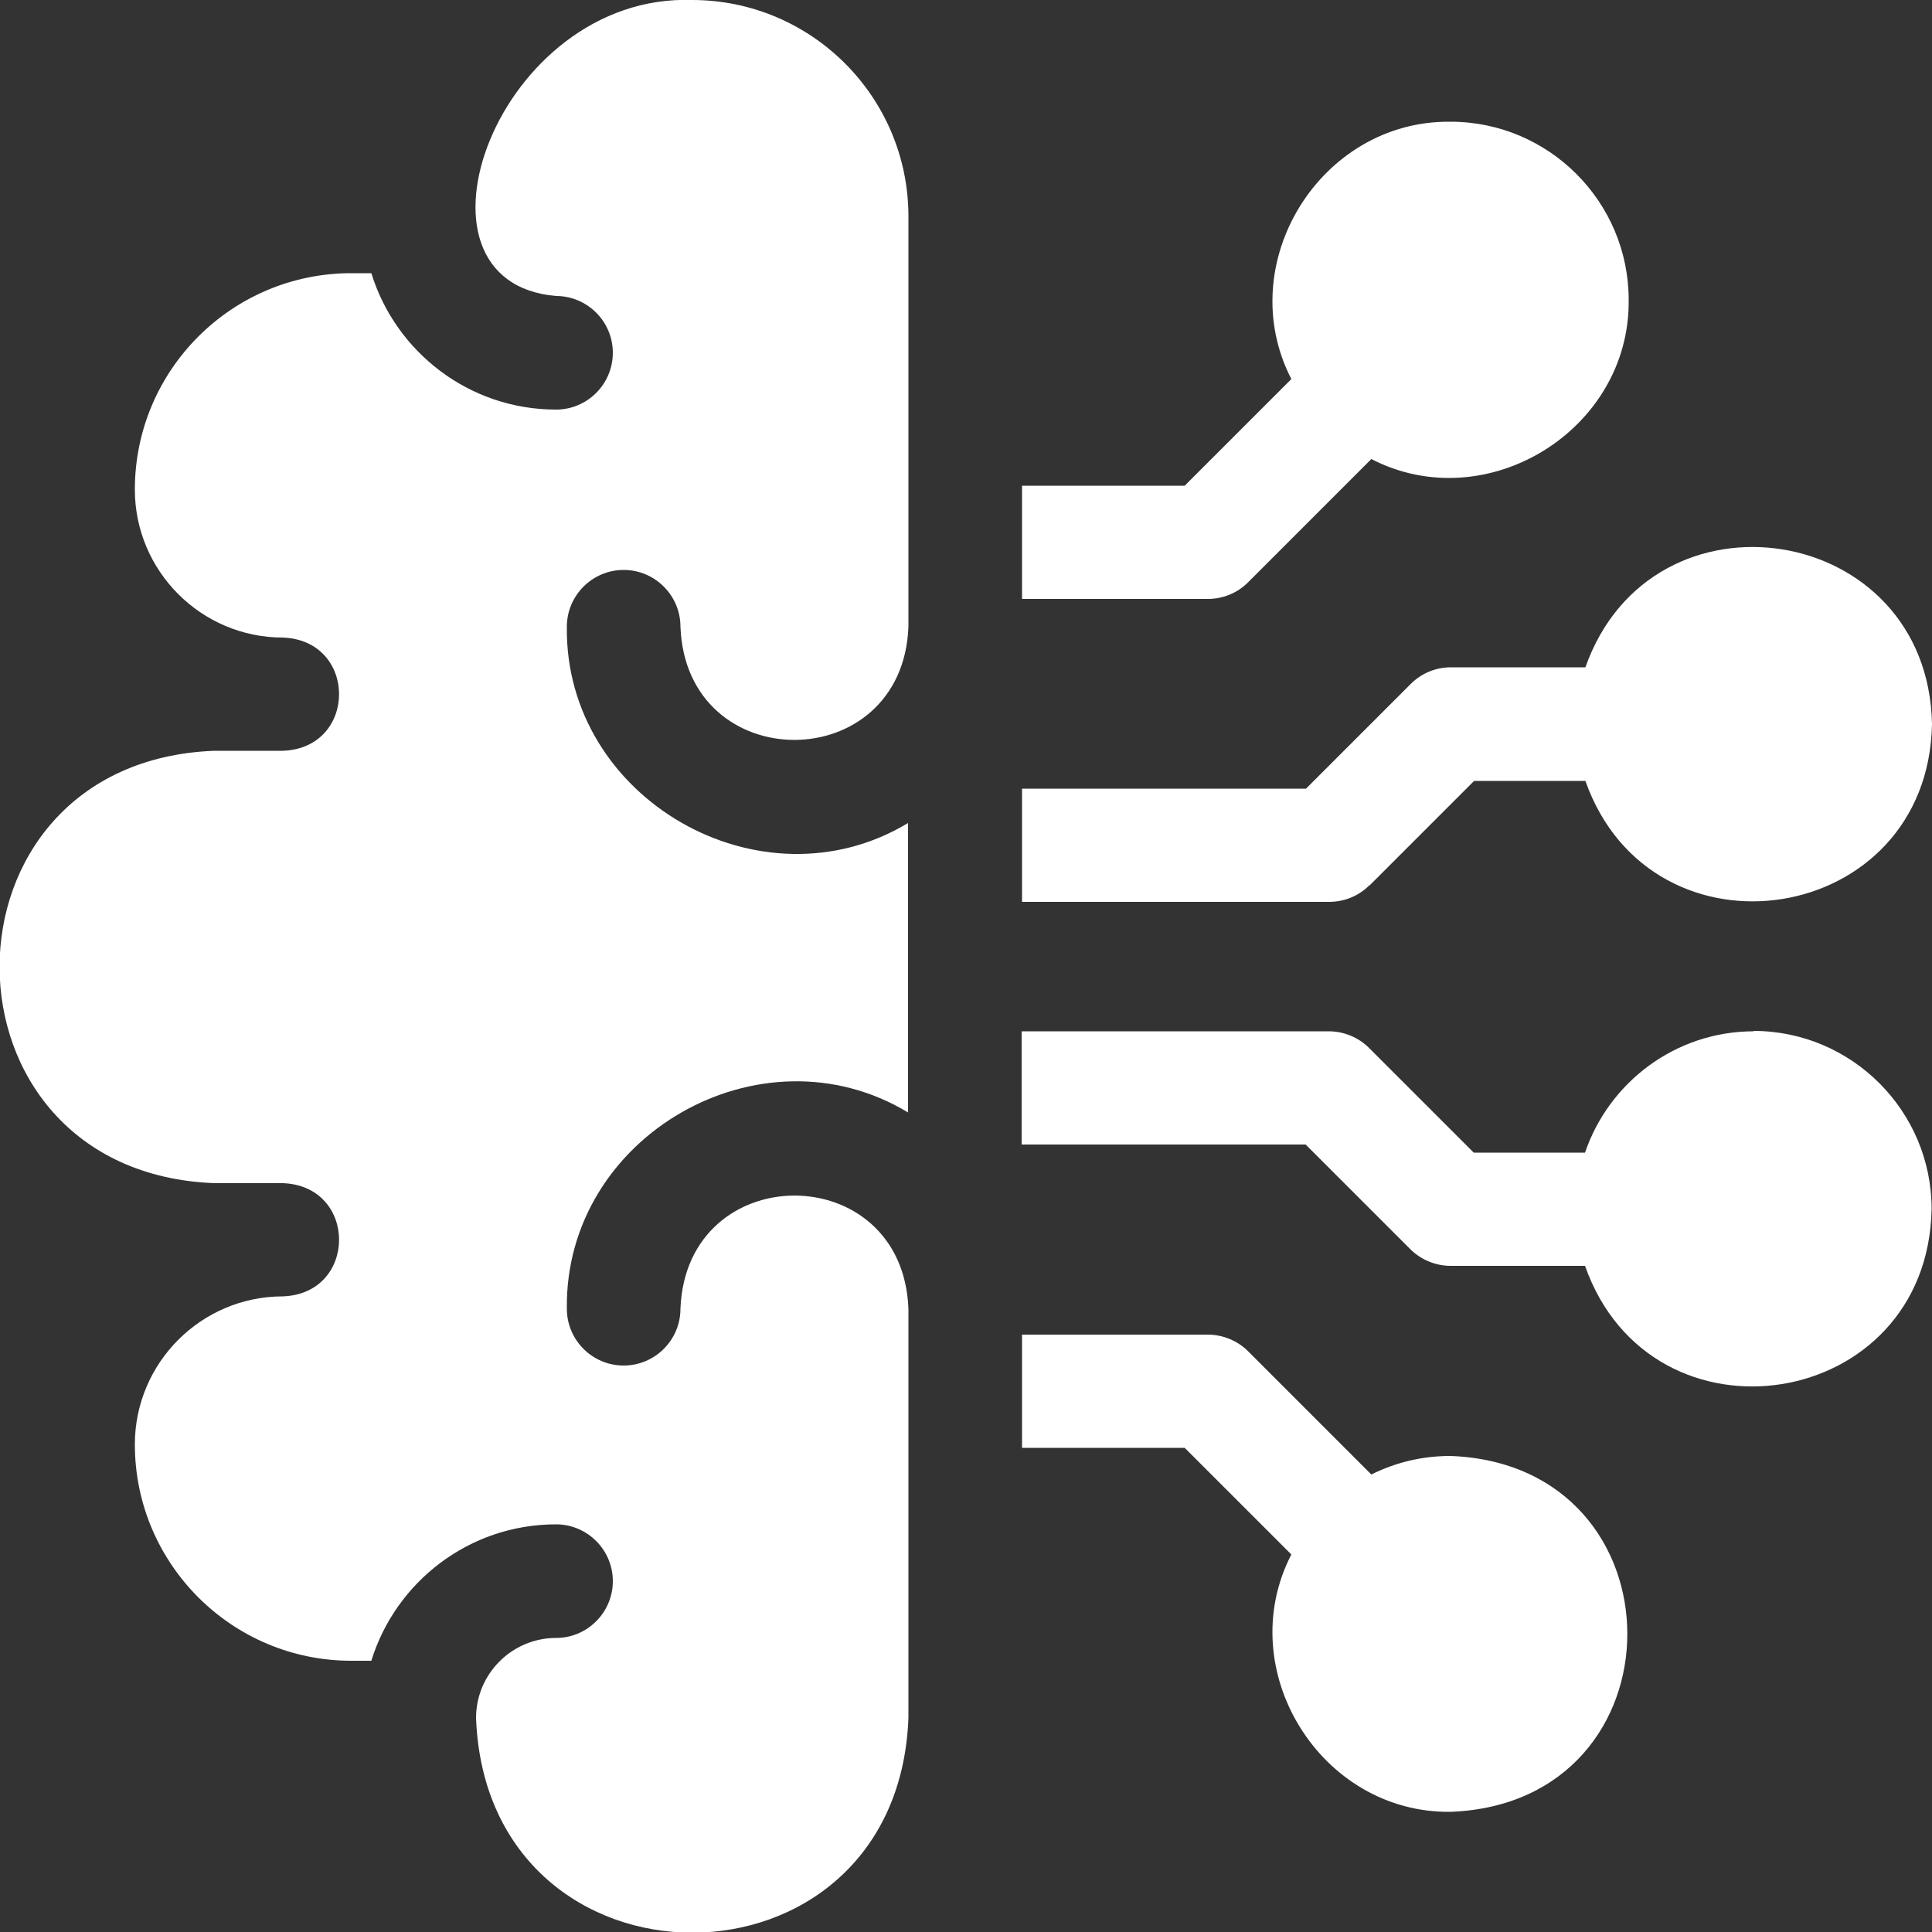 <?xml version="1.0" encoding="UTF-8"?><svg id="_圖層_1" xmlns="http://www.w3.org/2000/svg" viewBox="0 0 50 50"><rect x="0" y="0" width="50" height="50" fill="#333333" stroke="none"/><defs><style>.cls-1{fill:#fff;}</style></defs><path class="cls-1" d="m37.54,37.68c-.74,0-1.43.17-2.05.48l-3.19-3.19c-.27-.27-.65-.43-1.04-.43h-4.81v2.93h4.21l2.76,2.76c-1.54,2.98.75,6.7,4.12,6.66,6.1-.23,6.1-8.98,0-9.21h0Z"/><path class="cls-1" d="m45.39,26.69c-2.03,0-3.75,1.32-4.37,3.14h-2.88l-2.71-2.71c-.27-.27-.65-.43-1.04-.43h-7.95v2.93h7.35l2.71,2.71c.27.27.65.43,1.04.43h3.48c1.72,4.88,8.87,3.77,8.97-1.47,0-2.54-2.07-4.61-4.61-4.61h0Z"/><path class="cls-1" d="m32.3,15.07l3.19-3.19c2.98,1.54,6.7-.75,6.66-4.12,0-2.54-2.07-4.61-4.61-4.61-3.37-.04-5.66,3.67-4.12,6.66l-2.76,2.76h-4.21v2.93h4.81c.39,0,.76-.15,1.04-.43h0Z"/><path class="cls-1" d="m35.44,22.92l2.71-2.71h2.88c1.72,4.87,8.87,3.77,8.97-1.47-.1-5.23-7.25-6.34-8.97-1.47h-3.48c-.39,0-.76.15-1.04.43l-2.71,2.71h-7.35v2.93h7.95c.39,0,.76-.15,1.04-.43h0Z"/><path class="cls-1" d="m17.92,0c-5.05-.18-7.75,7.3-3.53,7.66.81,0,1.47.66,1.47,1.47s-.66,1.47-1.47,1.47c-2.25,0-4.15-1.49-4.78-3.53h-.52c-3.09,0-5.6,2.51-5.6,5.6,0,2.11,1.72,3.83,3.83,3.83,1.94.07,1.94,2.86,0,2.93h-1.77c-7.42.28-7.41,10.91,0,11.19h1.77c1.94.07,1.94,2.86,0,2.93-2.11,0-3.83,1.72-3.83,3.83,0,3.09,2.51,5.6,5.6,5.6h.52c.63-2.04,2.53-3.53,4.78-3.53.81,0,1.47.66,1.47,1.47s-.66,1.47-1.47,1.47c-1.14,0-2.07.93-2.07,2.07.28,7.41,10.91,7.41,11.19,0v-10.59c-.15-3.91-5.75-3.9-5.9,0,0,.81-.66,1.47-1.47,1.47s-1.47-.66-1.47-1.47c-.06-4.47,5.02-7.38,8.83-5.08v-7.49c-3.8,2.29-8.89-.62-8.83-5.08,0-.81.66-1.47,1.47-1.47s1.47.66,1.47,1.47c.15,3.91,5.75,3.9,5.9,0V5.6c0-3.09-2.51-5.6-5.6-5.6h0Z"/></svg>